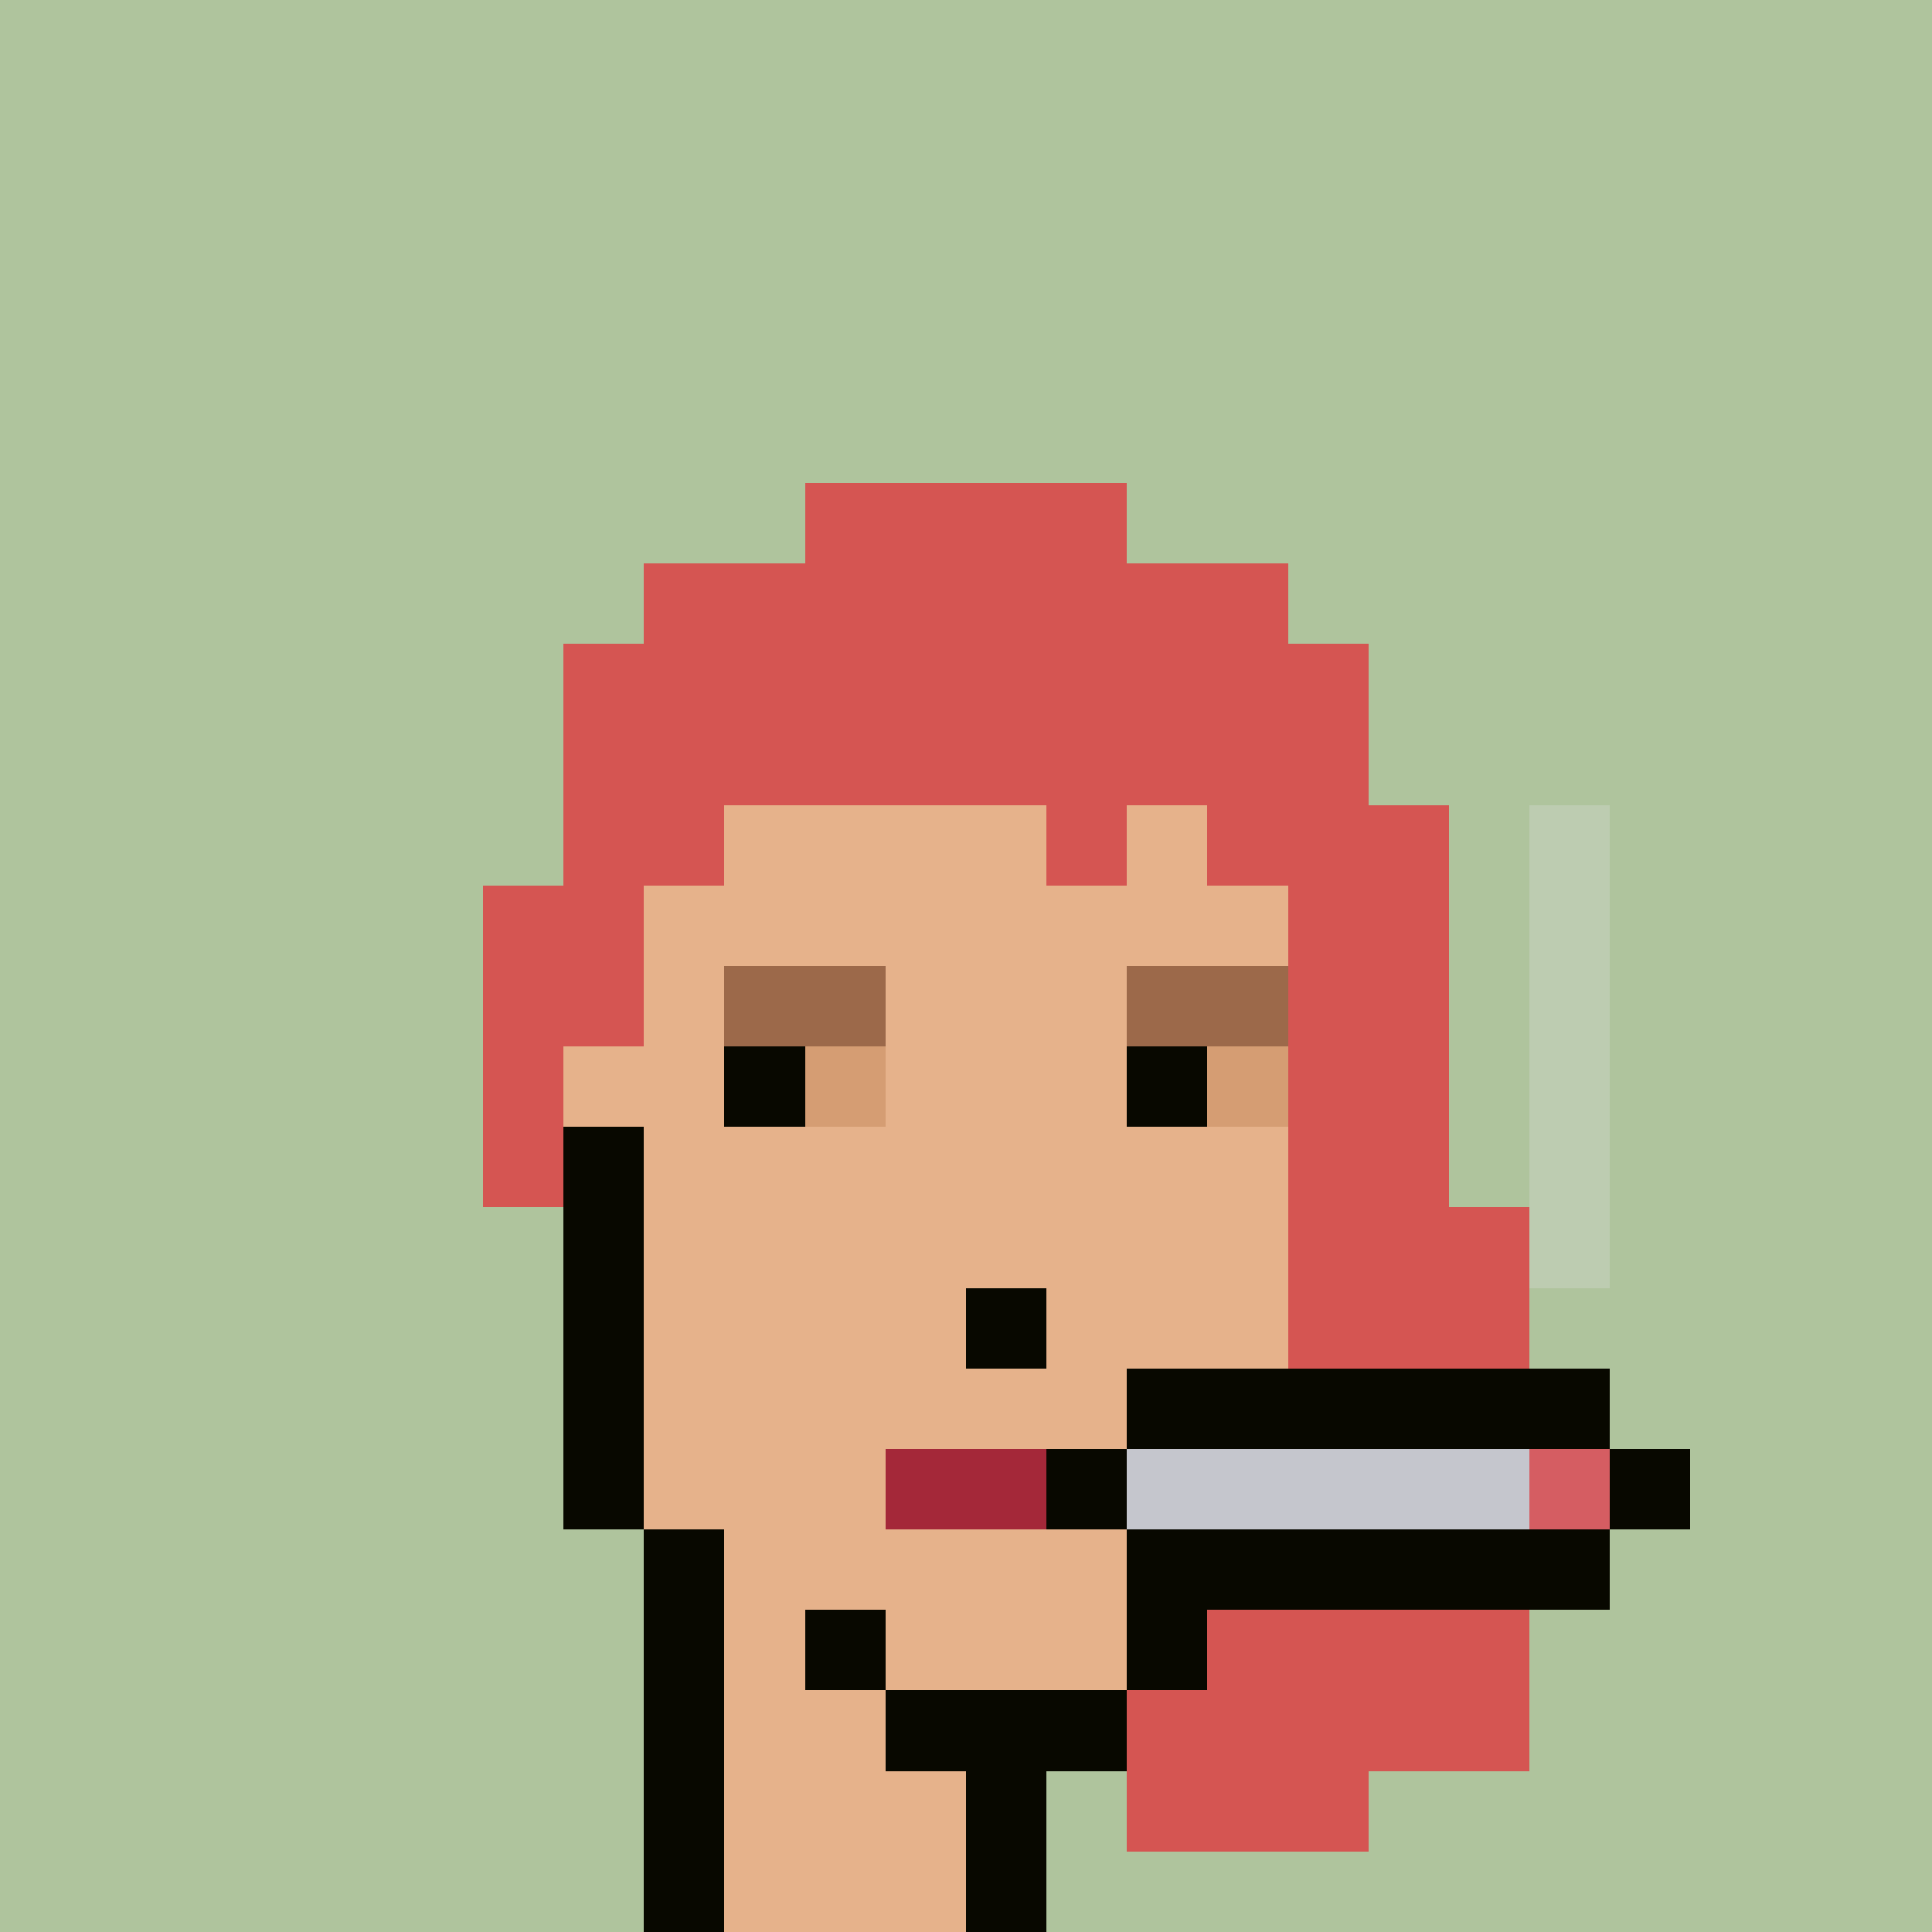 <svg width="1200" height="1200" shape-rendering="crispEdges" xmlns="http://www.w3.org/2000/svg" version="1.2" viewBox="0 0 24 24"><style>rect{width:1px;height:1px}</style><defs><filter id="roughpaper"><feTurbulence type="fractalNoise" baseFrequency="50" numOctaves="2" /><feBlend in="SourceGraphic" mode="multiply" /></filter></defs><g filter="url(#roughpaper)"><rect x="0" y="0" style="width:100%;height:100%" fill="#afc49d" /><rect x="10" y="6" fill="#d55552ff"/><rect x="11" y="6" fill="#d55552ff"/><rect x="12" y="6" fill="#d55552ff"/><rect x="13" y="6" fill="#d55552ff"/><rect x="8" y="7" fill="#d55552ff"/><rect x="9" y="7" fill="#d55552ff"/><rect x="10" y="7" fill="#d55552ff"/><rect x="11" y="7" fill="#d55552ff"/><rect x="12" y="7" fill="#d55552ff"/><rect x="13" y="7" fill="#d55552ff"/><rect x="14" y="7" fill="#d55552ff"/><rect x="15" y="7" fill="#d55552ff"/><rect x="7" y="8" fill="#d55552ff"/><rect x="8" y="8" fill="#d55552ff"/><rect x="9" y="8" fill="#d55552ff"/><rect x="10" y="8" fill="#d55552ff"/><rect x="11" y="8" fill="#d55552ff"/><rect x="12" y="8" fill="#d55552ff"/><rect x="13" y="8" fill="#d55552ff"/><rect x="14" y="8" fill="#d55552ff"/><rect x="15" y="8" fill="#d55552ff"/><rect x="16" y="8" fill="#d55552ff"/><rect x="7" y="9" fill="#d55552ff"/><rect x="8" y="9" fill="#d55552ff"/><rect x="9" y="9" fill="#d55552ff"/><rect x="10" y="9" fill="#d55552ff"/><rect x="11" y="9" fill="#d55552ff"/><rect x="12" y="9" fill="#d55552ff"/><rect x="13" y="9" fill="#d55552ff"/><rect x="14" y="9" fill="#d55552ff"/><rect x="15" y="9" fill="#d55552ff"/><rect x="16" y="9" fill="#d55552ff"/><rect x="7" y="10" fill="#d55552ff"/><rect x="8" y="10" fill="#d55552ff"/><rect x="9" y="10" fill="#e6b28bff"/><rect x="10" y="10" fill="#e6b28bff"/><rect x="11" y="10" fill="#e6b28bff"/><rect x="12" y="10" fill="#e6b28bff"/><rect x="13" y="10" fill="#d55552ff"/><rect x="14" y="10" fill="#e6b28bff"/><rect x="15" y="10" fill="#d55552ff"/><rect x="16" y="10" fill="#d55552ff"/><rect x="17" y="10" fill="#d55552ff"/><rect x="19" y="10" fill="#bdccb1ff"/><rect x="6" y="11" fill="#d55552ff"/><rect x="7" y="11" fill="#d55552ff"/><rect x="8" y="11" fill="#e6b28bff"/><rect x="9" y="11" fill="#e6b28bff"/><rect x="10" y="11" fill="#e6b28bff"/><rect x="11" y="11" fill="#e6b28bff"/><rect x="12" y="11" fill="#e6b28bff"/><rect x="13" y="11" fill="#e6b28bff"/><rect x="14" y="11" fill="#e6b28bff"/><rect x="15" y="11" fill="#e6b28bff"/><rect x="16" y="11" fill="#d55552ff"/><rect x="17" y="11" fill="#d55552ff"/><rect x="19" y="11" fill="#bdccb1ff"/><rect x="6" y="12" fill="#d55552ff"/><rect x="7" y="12" fill="#d55552ff"/><rect x="8" y="12" fill="#e6b28bff"/><rect x="9" y="12" fill="#9c694aff"/><rect x="10" y="12" fill="#9c694aff"/><rect x="11" y="12" fill="#e6b28bff"/><rect x="12" y="12" fill="#e6b28bff"/><rect x="13" y="12" fill="#e6b28bff"/><rect x="14" y="12" fill="#9c694aff"/><rect x="15" y="12" fill="#9c694aff"/><rect x="16" y="12" fill="#d55552ff"/><rect x="17" y="12" fill="#d55552ff"/><rect x="19" y="12" fill="#bdccb1ff"/><rect x="6" y="13" fill="#d55552ff"/><rect x="7" y="13" fill="#e6b28bff"/><rect x="8" y="13" fill="#e6b28bff"/><rect x="9" y="13" fill="#080800ff"/><rect x="10" y="13" fill="#d59d73ff"/><rect x="11" y="13" fill="#e6b28bff"/><rect x="12" y="13" fill="#e6b28bff"/><rect x="13" y="13" fill="#e6b28bff"/><rect x="14" y="13" fill="#080800ff"/><rect x="15" y="13" fill="#d59d73ff"/><rect x="16" y="13" fill="#d55552ff"/><rect x="17" y="13" fill="#d55552ff"/><rect x="19" y="13" fill="#bdccb1ff"/><rect x="6" y="14" fill="#d55552ff"/><rect x="7" y="14" fill="#080800ff"/><rect x="8" y="14" fill="#e6b28bff"/><rect x="9" y="14" fill="#e6b28bff"/><rect x="10" y="14" fill="#e6b28bff"/><rect x="11" y="14" fill="#e6b28bff"/><rect x="12" y="14" fill="#e6b28bff"/><rect x="13" y="14" fill="#e6b28bff"/><rect x="14" y="14" fill="#e6b28bff"/><rect x="15" y="14" fill="#e6b28bff"/><rect x="16" y="14" fill="#d55552ff"/><rect x="17" y="14" fill="#d55552ff"/><rect x="19" y="14" fill="#bdccb1ff"/><rect x="7" y="15" fill="#080800ff"/><rect x="8" y="15" fill="#e6b28bff"/><rect x="9" y="15" fill="#e6b28bff"/><rect x="10" y="15" fill="#e6b28bff"/><rect x="11" y="15" fill="#e6b28bff"/><rect x="12" y="15" fill="#e6b28bff"/><rect x="13" y="15" fill="#e6b28bff"/><rect x="14" y="15" fill="#e6b28bff"/><rect x="15" y="15" fill="#e6b28bff"/><rect x="16" y="15" fill="#d55552ff"/><rect x="17" y="15" fill="#d55552ff"/><rect x="18" y="15" fill="#d55552ff"/><rect x="19" y="15" fill="#bdccb1ff"/><rect x="7" y="16" fill="#080800ff"/><rect x="8" y="16" fill="#e6b28bff"/><rect x="9" y="16" fill="#e6b28bff"/><rect x="10" y="16" fill="#e6b28bff"/><rect x="11" y="16" fill="#e6b28bff"/><rect x="12" y="16" fill="#080800ff"/><rect x="13" y="16" fill="#e6b28bff"/><rect x="14" y="16" fill="#e6b28bff"/><rect x="15" y="16" fill="#e6b28bff"/><rect x="16" y="16" fill="#d55552ff"/><rect x="17" y="16" fill="#d55552ff"/><rect x="18" y="16" fill="#d55552ff"/><rect x="7" y="17" fill="#080800ff"/><rect x="8" y="17" fill="#e6b28bff"/><rect x="9" y="17" fill="#e6b28bff"/><rect x="10" y="17" fill="#e6b28bff"/><rect x="11" y="17" fill="#e6b28bff"/><rect x="12" y="17" fill="#e6b28bff"/><rect x="13" y="17" fill="#e6b28bff"/><rect x="14" y="17" fill="#080800ff"/><rect x="15" y="17" fill="#080800ff"/><rect x="16" y="17" fill="#080800ff"/><rect x="17" y="17" fill="#080800ff"/><rect x="18" y="17" fill="#080800ff"/><rect x="19" y="17" fill="#080800ff"/><rect x="7" y="18" fill="#080800ff"/><rect x="8" y="18" fill="#e6b28bff"/><rect x="9" y="18" fill="#e6b28bff"/><rect x="10" y="18" fill="#e6b28bff"/><rect x="11" y="18" fill="#a42839ff"/><rect x="12" y="18" fill="#a42839ff"/><rect x="13" y="18" fill="#080800ff"/><rect x="14" y="18" fill="#c5c6cdff"/><rect x="15" y="18" fill="#c5c6cdff"/><rect x="16" y="18" fill="#c5c6cdff"/><rect x="17" y="18" fill="#c5c6cdff"/><rect x="18" y="18" fill="#c5c6cdff"/><rect x="19" y="18" fill="#d55d62ff"/><rect x="20" y="18" fill="#080800ff"/><rect x="8" y="19" fill="#080800ff"/><rect x="9" y="19" fill="#e6b28bff"/><rect x="10" y="19" fill="#e6b28bff"/><rect x="11" y="19" fill="#e6b28bff"/><rect x="12" y="19" fill="#e6b28bff"/><rect x="13" y="19" fill="#e6b28bff"/><rect x="14" y="19" fill="#080800ff"/><rect x="15" y="19" fill="#080800ff"/><rect x="16" y="19" fill="#080800ff"/><rect x="17" y="19" fill="#080800ff"/><rect x="18" y="19" fill="#080800ff"/><rect x="19" y="19" fill="#080800ff"/><rect x="8" y="20" fill="#080800ff"/><rect x="9" y="20" fill="#e6b28bff"/><rect x="10" y="20" fill="#080800ff"/><rect x="11" y="20" fill="#e6b28bff"/><rect x="12" y="20" fill="#e6b28bff"/><rect x="13" y="20" fill="#e6b28bff"/><rect x="14" y="20" fill="#080800ff"/><rect x="15" y="20" fill="#d55552ff"/><rect x="16" y="20" fill="#d55552ff"/><rect x="17" y="20" fill="#d55552ff"/><rect x="18" y="20" fill="#d55552ff"/><rect x="8" y="21" fill="#080800ff"/><rect x="9" y="21" fill="#e6b28bff"/><rect x="10" y="21" fill="#e6b28bff"/><rect x="11" y="21" fill="#080800ff"/><rect x="12" y="21" fill="#080800ff"/><rect x="13" y="21" fill="#080800ff"/><rect x="14" y="21" fill="#d55552ff"/><rect x="15" y="21" fill="#d55552ff"/><rect x="16" y="21" fill="#d55552ff"/><rect x="17" y="21" fill="#d55552ff"/><rect x="18" y="21" fill="#d55552ff"/><rect x="8" y="22" fill="#080800ff"/><rect x="9" y="22" fill="#e6b28bff"/><rect x="10" y="22" fill="#e6b28bff"/><rect x="11" y="22" fill="#e6b28bff"/><rect x="12" y="22" fill="#080800ff"/><rect x="14" y="22" fill="#d55552ff"/><rect x="15" y="22" fill="#d55552ff"/><rect x="16" y="22" fill="#d55552ff"/><rect x="8" y="23" fill="#080800ff"/><rect x="9" y="23" fill="#e6b28bff"/><rect x="10" y="23" fill="#e6b28bff"/><rect x="11" y="23" fill="#e6b28bff"/><rect x="12" y="23" fill="#080800ff"/></g></svg>